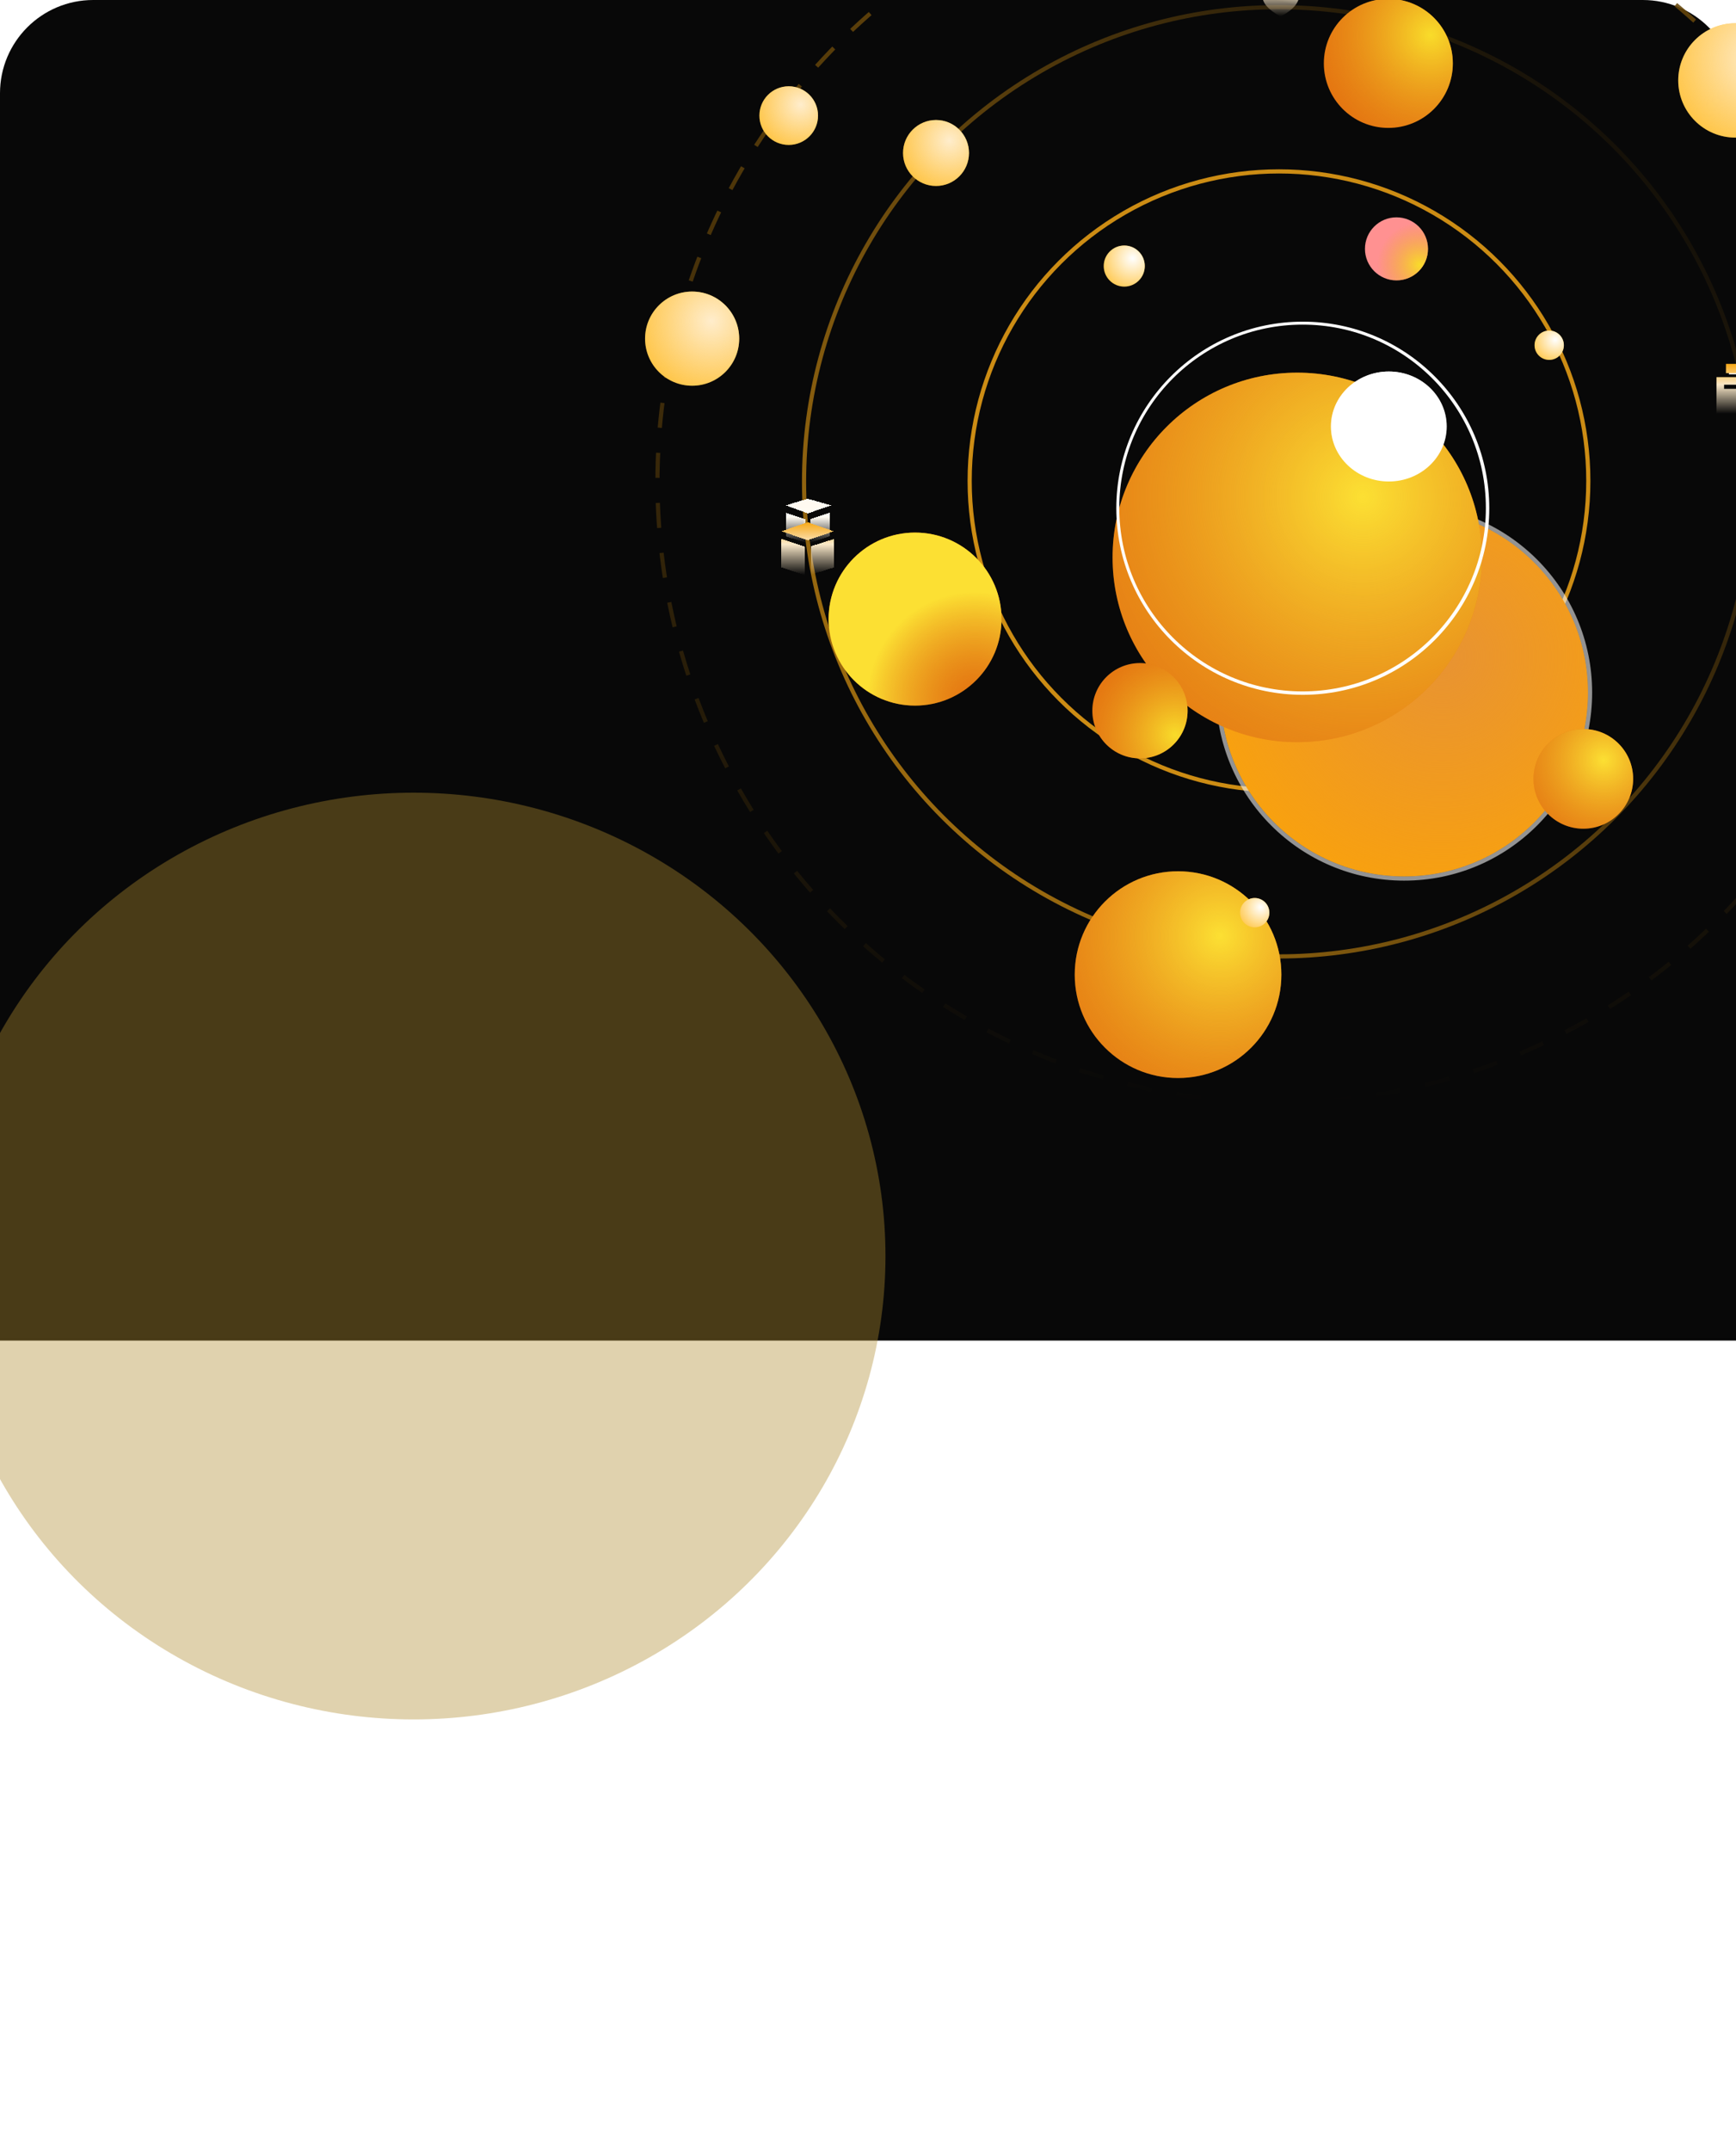 <svg width="298" height="369" viewBox="0 0 298 369" fill="none" xmlns="http://www.w3.org/2000/svg">
<path d="M0 16C0 7.163 7.163 0 16 0H282C290.837 0 298 7.163 298 16V230H0V16Z" fill="#080808"/>
<circle cx="219.453" cy="82.662" r="81.431" stroke="url(#paint0_linear_3188_45795)" stroke-width="0.716"/>
<circle cx="219.55" cy="82.505" r="53.099" stroke="#CC8C14" stroke-width="0.716"/>
<circle cx="219.413" cy="82.63" r="106.555" stroke="url(#paint1_linear_3188_45795)" stroke-width="0.716" stroke-dasharray="4.3 4.3"/>
<g filter="url(#filter0_bdiiif_3188_45795)">
<ellipse cx="220.047" cy="82.237" rx="31.554" ry="31.554" fill="#FFA600"/>
<ellipse cx="220.047" cy="82.237" rx="31.554" ry="31.554" fill="url(#paint2_radial_3188_45795)"/>
<path d="M220.047 114.149C237.671 114.149 251.959 99.861 251.959 82.237C251.959 64.612 237.671 50.324 220.047 50.324C202.422 50.324 188.134 64.612 188.134 82.237C188.134 99.861 202.422 114.149 220.047 114.149Z" stroke="white" stroke-opacity="0.56" stroke-width="0.716"/>
</g>
<g filter="url(#filter1_dddiii_3188_45795)">
<ellipse cx="219.681" cy="82.379" rx="31.697" ry="31.697" fill="#E47310"/>
<ellipse cx="219.681" cy="82.379" rx="31.697" ry="31.697" fill="url(#paint3_radial_3188_45795)"/>
</g>
<g filter="url(#filter2_if_3188_45795)">
<path fill-rule="evenodd" clip-rule="evenodd" d="M219.339 114.913C237.019 114.913 251.351 100.581 251.351 82.902C251.351 65.222 237.019 50.891 219.339 50.891C201.66 50.891 187.328 65.222 187.328 82.902C187.328 100.581 201.66 114.913 219.339 114.913ZM219.304 114.326C236.681 114.326 250.768 100.24 250.768 82.862C250.768 65.485 236.681 51.398 219.304 51.398C201.927 51.398 187.84 65.485 187.84 82.862C187.84 100.24 201.927 114.326 219.304 114.326Z" fill="white"/>
</g>
<g filter="url(#filter3_diif_3188_45795)">
<ellipse cx="235.405" cy="65.146" rx="9.937" ry="9.434" fill="white"/>
<ellipse cx="235.405" cy="65.146" rx="9.937" ry="9.434" fill="url(#paint4_radial_3188_45795)"/>
</g>
<g filter="url(#filter4_dddii_3188_45795)">
<circle cx="183.829" cy="153.696" r="17.735" fill="#E47310"/>
<circle cx="183.829" cy="153.696" r="17.735" fill="url(#paint5_radial_3188_45795)"/>
</g>
<g filter="url(#filter5_dddii_3188_45795)">
<path d="M312.758 65.273C312.758 72.914 306.563 79.108 298.922 79.108C291.28 79.108 285.086 72.914 285.086 65.273C285.086 57.631 291.28 51.437 298.922 51.437C306.563 51.437 312.758 57.631 312.758 65.273Z" fill="#E47310"/>
<path d="M312.758 65.273C312.758 72.914 306.563 79.108 298.922 79.108C291.28 79.108 285.086 72.914 285.086 65.273C285.086 57.631 291.28 51.437 298.922 51.437C306.563 51.437 312.758 57.631 312.758 65.273Z" fill="url(#paint6_radial_3188_45795)"/>
</g>
<g filter="url(#filter6_d_3188_45795)">
<path d="M138.64 84.138L142.697 85.27L138.672 86.654L134.898 85.27L138.64 84.138ZM134.898 86.525L138.295 87.66V91.685L134.898 90.589V86.525ZM142.445 86.525V90.589L139.049 91.685V87.66L142.445 86.525Z" fill="url(#paint7_linear_3188_45795)" shape-rendering="crispEdges"/>
</g>
<g filter="url(#filter7_dddii_3188_45795)">
<circle cx="177.293" cy="108.415" r="8.176" fill="#E47310"/>
<circle cx="177.293" cy="108.415" r="8.176" fill="url(#paint8_radial_3188_45795)"/>
</g>
<g filter="url(#filter8_dddii_3188_45795)">
<circle cx="219.928" cy="-2.649" r="11.069" fill="#E47310"/>
<circle cx="219.928" cy="-2.649" r="11.069" fill="url(#paint9_radial_3188_45795)"/>
</g>
<g filter="url(#filter9_dddii_3188_45795)">
<circle cx="253.397" cy="122.376" r="8.553" fill="#E47310"/>
<circle cx="253.397" cy="122.376" r="8.553" fill="url(#paint10_radial_3188_45795)"/>
</g>
<g filter="url(#filter10_dddii_3188_45795)">
<ellipse cx="221.323" cy="29.173" rx="5.409" ry="5.409" fill="#FF9191"/>
<ellipse cx="221.323" cy="29.173" rx="5.409" ry="5.409" fill="url(#paint11_radial_3188_45795)"/>
</g>
<g filter="url(#filter11_dii_3188_45795)">
<circle cx="189.991" cy="37.851" r="3.522" fill="#FFBA21"/>
<circle cx="189.991" cy="37.851" r="3.522" fill="url(#paint12_radial_3188_45795)"/>
</g>
<g filter="url(#filter12_dii_3188_45795)">
<circle cx="262.937" cy="51.435" r="2.516" fill="#FFBA21"/>
<circle cx="262.937" cy="51.435" r="2.516" fill="url(#paint13_radial_3188_45795)"/>
</g>
<g filter="url(#filter13_dii_3188_45795)">
<circle cx="212.383" cy="148.791" r="2.516" fill="#FFBA21"/>
<circle cx="212.383" cy="148.791" r="2.516" fill="url(#paint14_radial_3188_45795)"/>
</g>
<g filter="url(#filter14_diii_3188_45795)">
<ellipse cx="115.812" cy="57.502" rx="8.078" ry="8.078" fill="#FFBA21"/>
<ellipse cx="115.812" cy="57.502" rx="8.078" ry="8.078" fill="url(#paint15_radial_3188_45795)"/>
</g>
<g filter="url(#filter15_diii_3188_45795)">
<path d="M320.554 142.879C320.554 149.478 315.205 154.828 308.605 154.828C302.006 154.828 296.656 149.478 296.656 142.879C296.656 136.279 302.006 130.93 308.605 130.93C315.205 130.93 320.554 136.279 320.554 142.879Z" fill="#FFBA21"/>
<path d="M320.554 142.879C320.554 149.478 315.205 154.828 308.605 154.828C302.006 154.828 296.656 149.478 296.656 142.879C296.656 136.279 302.006 130.93 308.605 130.93C315.205 130.93 320.554 136.279 320.554 142.879Z" fill="url(#paint16_radial_3188_45795)"/>
</g>
<g filter="url(#filter16_diii_3188_45795)">
<circle cx="294.897" cy="13.2" r="9.811" fill="#FFBA21"/>
<circle cx="294.897" cy="13.2" r="9.811" fill="url(#paint17_radial_3188_45795)"/>
</g>
<g filter="url(#filter17_diii_3188_45795)">
<circle cx="157.676" cy="25.651" r="5.66" fill="#FFBA21"/>
<circle cx="157.676" cy="25.651" r="5.66" fill="url(#paint18_radial_3188_45795)"/>
</g>
<g filter="url(#filter18_diii_3188_45795)">
<circle cx="132.391" cy="19.237" r="5.031" fill="#FFBA21"/>
<circle cx="132.391" cy="19.237" r="5.031" fill="url(#paint19_radial_3188_45795)"/>
</g>
<g filter="url(#filter19_dddii_3188_45795)">
<circle cx="14.842" cy="14.842" r="14.842" transform="matrix(1 0 0 -1 123.844 107.535)" fill="#E47310"/>
<circle cx="14.842" cy="14.842" r="14.842" transform="matrix(1 0 0 -1 123.844 107.535)" fill="url(#paint20_radial_3188_45795)"/>
</g>
<g filter="url(#filter20_d_3188_45795)">
<path d="M138.646 88.165L143.135 89.713L138.646 91.261L134.156 89.713L138.646 88.165ZM134.156 91.029L138.104 92.345V97.222L134.156 95.906V91.029ZM143.212 91.029V95.906L139.265 97.144V92.268L143.212 91.029Z" fill="url(#paint21_linear_3188_45795)" shape-rendering="crispEdges"/>
</g>
<g filter="url(#filter21_d_3188_45795)">
<path d="M302.552 61.475H297.058C296.957 61.475 296.865 61.474 296.781 61.472V62.694C296.781 62.733 296.781 62.767 296.782 62.796H301.18V67.731C301.212 67.733 301.246 67.733 301.282 67.733H302.271C302.371 67.733 302.463 67.734 302.547 67.737V61.75C302.551 61.648 302.552 61.555 302.551 61.475L302.552 61.475Z" fill="url(#paint22_linear_3188_45795)"/>
<path d="M303.201 61.001H296.609C296.488 61.001 296.378 60.999 296.277 60.997V62.463C296.277 62.51 296.277 62.55 296.278 62.585H301.556V68.508C301.594 68.51 301.635 68.51 301.677 68.51H302.865C302.985 68.51 303.096 68.512 303.197 68.514V61.331C303.201 61.207 303.202 61.097 303.201 61L303.201 61.001ZM300.911 63.27H294.648V69.541C294.745 69.547 294.856 69.55 294.98 69.55H300.917C300.912 69.439 300.909 69.329 300.91 69.219V63.392C300.91 63.345 300.91 63.304 300.911 63.27V63.27ZM299.606 64.576V65.278H295.952V64.576H299.606Z" fill="url(#paint23_linear_3188_45795)"/>
</g>
<g filter="url(#filter22_d_3188_45795)">
<path fill-rule="evenodd" clip-rule="evenodd" d="M219.854 1.269C219.854 1.269 222.88 -0.327 223.066 -2.009H223.066C223.252 -3.69 223.157 -5.91 223.157 -5.91C223.157 -5.91 221.985 -5.584 221.452 -5.802C220.64 -6.102 219.854 -6.672 219.854 -6.672C219.854 -6.672 219.236 -6.158 218.362 -5.802C217.83 -5.584 216.657 -5.802 216.657 -5.802C216.657 -5.802 216.578 -3.458 216.764 -1.777C216.95 -0.095 219.854 1.269 219.854 1.269Z" fill="url(#paint24_linear_3188_45795)"/>
<path fill-rule="evenodd" clip-rule="evenodd" d="M222.924 -1.748C222.701 0.032 219.836 1.377 219.836 1.377C219.836 1.377 216.974 0.032 216.751 -1.748C216.527 -3.528 216.713 -5.664 216.713 -5.664C216.713 -5.664 217.742 -5.466 218.349 -5.664C219.324 -5.982 219.837 -6.455 219.837 -6.455C219.837 -6.455 220.349 -5.982 221.324 -5.664C221.931 -5.466 222.961 -5.664 222.961 -5.664C222.961 -5.664 223.147 -3.528 222.924 -1.748H222.924Z" fill="url(#paint25_linear_3188_45795)"/>
</g>
<g filter="url(#filter23_f_3188_45795)">
<ellipse cx="71" cy="215.5" rx="81" ry="79.5" fill="#AE8B2F" fill-opacity="0.39"/>
</g>
<defs>
<filter id="filter0_bdiiif_3188_45795" x="153.045" y="15.238" width="141.253" height="159.237" filterUnits="userSpaceOnUse" color-interpolation-filters="sRGB">
<feFlood flood-opacity="0" result="BackgroundImageFix"/>
<feGaussianBlur in="BackgroundImageFix" stdDeviation="17.364"/>
<feComposite in2="SourceAlpha" operator="in" result="effect1_backgroundBlur_3188_45795"/>
<feColorMatrix in="SourceAlpha" type="matrix" values="0 0 0 0 0 0 0 0 0 0 0 0 0 0 0 0 0 0 127 0" result="hardAlpha"/>
<feOffset dx="17.991" dy="35.981"/>
<feGaussianBlur stdDeviation="11.994"/>
<feColorMatrix type="matrix" values="0 0 0 0 0.954 0 0 0 0 0.295 0 0 0 0 0.087 0 0 0 0.12 0"/>
<feBlend mode="normal" in2="effect1_backgroundBlur_3188_45795" result="effect2_dropShadow_3188_45795"/>
<feBlend mode="normal" in="SourceGraphic" in2="effect2_dropShadow_3188_45795" result="shape"/>
<feColorMatrix in="SourceAlpha" type="matrix" values="0 0 0 0 0 0 0 0 0 0 0 0 0 0 0 0 0 0 127 0" result="hardAlpha"/>
<feOffset dx="2.998" dy="5.997"/>
<feGaussianBlur stdDeviation="14.992"/>
<feComposite in2="hardAlpha" operator="arithmetic" k2="-1" k3="1"/>
<feColorMatrix type="matrix" values="0 0 0 0 1 0 0 0 0 0.861 0 0 0 0 0 0 0 0 1 0"/>
<feBlend mode="normal" in2="shape" result="effect3_innerShadow_3188_45795"/>
<feColorMatrix in="SourceAlpha" type="matrix" values="0 0 0 0 0 0 0 0 0 0 0 0 0 0 0 0 0 0 127 0" result="hardAlpha"/>
<feOffset dy="-5.997"/>
<feGaussianBlur stdDeviation="7.496"/>
<feComposite in2="hardAlpha" operator="arithmetic" k2="-1" k3="1"/>
<feColorMatrix type="matrix" values="0 0 0 0 0.988 0 0 0 0 0.878 0 0 0 0 0.2 0 0 0 1 0"/>
<feBlend mode="normal" in2="effect3_innerShadow_3188_45795" result="effect4_innerShadow_3188_45795"/>
<feColorMatrix in="SourceAlpha" type="matrix" values="0 0 0 0 0 0 0 0 0 0 0 0 0 0 0 0 0 0 127 0" result="hardAlpha"/>
<feOffset dy="0.6"/>
<feGaussianBlur stdDeviation="1.499"/>
<feComposite in2="hardAlpha" operator="arithmetic" k2="-1" k3="1"/>
<feColorMatrix type="matrix" values="0 0 0 0 1 0 0 0 0 1 0 0 0 0 1 0 0 0 0.58 0"/>
<feBlend mode="normal" in2="effect4_innerShadow_3188_45795" result="effect5_innerShadow_3188_45795"/>
<feGaussianBlur stdDeviation="3.58" result="effect6_foregroundBlur_3188_45795"/>
</filter>
<filter id="filter1_dddiii_3188_45795" x="165.071" y="39.225" width="109.217" height="109.22" filterUnits="userSpaceOnUse" color-interpolation-filters="sRGB">
<feFlood flood-opacity="0" result="BackgroundImageFix"/>
<feColorMatrix in="SourceAlpha" type="matrix" values="0 0 0 0 0 0 0 0 0 0 0 0 0 0 0 0 0 0 127 0" result="hardAlpha"/>
<feOffset dy="1.199"/>
<feGaussianBlur stdDeviation="5.728"/>
<feColorMatrix type="matrix" values="0 0 0 0 0.933 0 0 0 0 0.471 0 0 0 0 0.066 0 0 0 0.54 0"/>
<feBlend mode="normal" in2="BackgroundImageFix" result="effect1_dropShadow_3188_45795"/>
<feColorMatrix in="SourceAlpha" type="matrix" values="0 0 0 0 0 0 0 0 0 0 0 0 0 0 0 0 0 0 127 0" result="hardAlpha"/>
<feOffset dy="11.457"/>
<feGaussianBlur stdDeviation="11.457"/>
<feColorMatrix type="matrix" values="0 0 0 0 0.973 0 0 0 0 0.631 0 0 0 0 0 0 0 0 0.2 0"/>
<feBlend mode="normal" in2="effect1_dropShadow_3188_45795" result="effect2_dropShadow_3188_45795"/>
<feColorMatrix in="SourceAlpha" type="matrix" values="0 0 0 0 0 0 0 0 0 0 0 0 0 0 0 0 0 0 127 0" result="hardAlpha"/>
<feOffset/>
<feGaussianBlur stdDeviation="2.998"/>
<feColorMatrix type="matrix" values="0 0 0 0 1 0 0 0 0 0.892 0 0 0 0 0.692 0 0 0 0.21 0"/>
<feBlend mode="normal" in2="effect2_dropShadow_3188_45795" result="effect3_dropShadow_3188_45795"/>
<feBlend mode="normal" in="SourceGraphic" in2="effect3_dropShadow_3188_45795" result="shape"/>
<feColorMatrix in="SourceAlpha" type="matrix" values="0 0 0 0 0 0 0 0 0 0 0 0 0 0 0 0 0 0 127 0" result="hardAlpha"/>
<feOffset dx="2.998" dy="5.997"/>
<feGaussianBlur stdDeviation="14.992"/>
<feComposite in2="hardAlpha" operator="arithmetic" k2="-1" k3="1"/>
<feColorMatrix type="matrix" values="0 0 0 0 0.96 0 0 0 0 0.438 0 0 0 0 0.038 0 0 0 1 0"/>
<feBlend mode="normal" in2="shape" result="effect4_innerShadow_3188_45795"/>
<feColorMatrix in="SourceAlpha" type="matrix" values="0 0 0 0 0 0 0 0 0 0 0 0 0 0 0 0 0 0 127 0" result="hardAlpha"/>
<feOffset dy="-5.997"/>
<feGaussianBlur stdDeviation="7.496"/>
<feComposite in2="hardAlpha" operator="arithmetic" k2="-1" k3="1"/>
<feColorMatrix type="matrix" values="0 0 0 0 0.988 0 0 0 0 0.878 0 0 0 0 0.2 0 0 0 1 0"/>
<feBlend mode="normal" in2="effect4_innerShadow_3188_45795" result="effect5_innerShadow_3188_45795"/>
<feColorMatrix in="SourceAlpha" type="matrix" values="0 0 0 0 0 0 0 0 0 0 0 0 0 0 0 0 0 0 127 0" result="hardAlpha"/>
<feOffset dy="0.6"/>
<feGaussianBlur stdDeviation="1.499"/>
<feComposite in2="hardAlpha" operator="arithmetic" k2="-1" k3="1"/>
<feColorMatrix type="matrix" values="0 0 0 0 1 0 0 0 0 1 0 0 0 0 1 0 0 0 0.58 0"/>
<feBlend mode="normal" in2="effect5_innerShadow_3188_45795" result="effect6_innerShadow_3188_45795"/>
</filter>
<filter id="filter2_if_3188_45795" x="185.538" y="49.1" width="70.11" height="70.109" filterUnits="userSpaceOnUse" color-interpolation-filters="sRGB">
<feFlood flood-opacity="0" result="BackgroundImageFix"/>
<feBlend mode="normal" in="SourceGraphic" in2="BackgroundImageFix" result="shape"/>
<feColorMatrix in="SourceAlpha" type="matrix" values="0 0 0 0 0 0 0 0 0 0 0 0 0 0 0 0 0 0 127 0" result="hardAlpha"/>
<feOffset dx="4.296" dy="4.296"/>
<feGaussianBlur stdDeviation="15.753"/>
<feComposite in2="hardAlpha" operator="arithmetic" k2="-1" k3="1"/>
<feColorMatrix type="matrix" values="0 0 0 0 0.967 0 0 0 0 0.94 0 0 0 0 0.882 0 0 0 0.88 0"/>
<feBlend mode="normal" in2="shape" result="effect1_innerShadow_3188_45795"/>
<feGaussianBlur stdDeviation="0.895" result="effect2_foregroundBlur_3188_45795"/>
</filter>
<filter id="filter3_diif_3188_45795" x="201.481" y="31.726" width="67.85" height="66.842" filterUnits="userSpaceOnUse" color-interpolation-filters="sRGB">
<feFlood flood-opacity="0" result="BackgroundImageFix"/>
<feColorMatrix in="SourceAlpha" type="matrix" values="0 0 0 0 0 0 0 0 0 0 0 0 0 0 0 0 0 0 127 0" result="hardAlpha"/>
<feOffset dy="1.432"/>
<feGaussianBlur stdDeviation="0.716"/>
<feComposite in2="hardAlpha" operator="out"/>
<feColorMatrix type="matrix" values="0 0 0 0 1 0 0 0 0 1 0 0 0 0 1 0 0 0 0.25 0"/>
<feBlend mode="normal" in2="BackgroundImageFix" result="effect1_dropShadow_3188_45795"/>
<feBlend mode="normal" in="SourceGraphic" in2="effect1_dropShadow_3188_45795" result="shape"/>
<feColorMatrix in="SourceAlpha" type="matrix" values="0 0 0 0 0 0 0 0 0 0 0 0 0 0 0 0 0 0 127 0" result="hardAlpha"/>
<feOffset dx="2.998" dy="5.997"/>
<feGaussianBlur stdDeviation="14.992"/>
<feComposite in2="hardAlpha" operator="arithmetic" k2="-1" k3="1"/>
<feColorMatrix type="matrix" values="0 0 0 0 1 0 0 0 0 1 0 0 0 0 1 0 0 0 1 0"/>
<feBlend mode="normal" in2="shape" result="effect2_innerShadow_3188_45795"/>
<feColorMatrix in="SourceAlpha" type="matrix" values="0 0 0 0 0 0 0 0 0 0 0 0 0 0 0 0 0 0 127 0" result="hardAlpha"/>
<feOffset dy="0.6"/>
<feGaussianBlur stdDeviation="1.499"/>
<feComposite in2="hardAlpha" operator="arithmetic" k2="-1" k3="1"/>
<feColorMatrix type="matrix" values="0 0 0 0 1 0 0 0 0 1 0 0 0 0 1 0 0 0 0.58 0"/>
<feBlend mode="normal" in2="effect2_innerShadow_3188_45795" result="effect3_innerShadow_3188_45795"/>
<feGaussianBlur stdDeviation="11.994" result="effect4_foregroundBlur_3188_45795"/>
</filter>
<filter id="filter4_dddii_3188_45795" x="142.106" y="113.173" width="98.838" height="87.974" filterUnits="userSpaceOnUse" color-interpolation-filters="sRGB">
<feFlood flood-opacity="0" result="BackgroundImageFix"/>
<feColorMatrix in="SourceAlpha" type="matrix" values="0 0 0 0 0 0 0 0 0 0 0 0 0 0 0 0 0 0 127 0" result="hardAlpha"/>
<feOffset dy="1.199"/>
<feGaussianBlur stdDeviation="11.994"/>
<feColorMatrix type="matrix" values="0 0 0 0 0.933 0 0 0 0 0.471 0 0 0 0 0.066 0 0 0 0.72 0"/>
<feBlend mode="normal" in2="BackgroundImageFix" result="effect1_dropShadow_3188_45795"/>
<feColorMatrix in="SourceAlpha" type="matrix" values="0 0 0 0 0 0 0 0 0 0 0 0 0 0 0 0 0 0 127 0" result="hardAlpha"/>
<feOffset dx="15.395" dy="5.728"/>
<feGaussianBlur stdDeviation="11.994"/>
<feColorMatrix type="matrix" values="0 0 0 0 0.973 0 0 0 0 0.631 0 0 0 0 0 0 0 0 0.2 0"/>
<feBlend mode="normal" in2="effect1_dropShadow_3188_45795" result="effect2_dropShadow_3188_45795"/>
<feColorMatrix in="SourceAlpha" type="matrix" values="0 0 0 0 0 0 0 0 0 0 0 0 0 0 0 0 0 0 127 0" result="hardAlpha"/>
<feOffset/>
<feGaussianBlur stdDeviation="2.998"/>
<feColorMatrix type="matrix" values="0 0 0 0 1 0 0 0 0 0.892 0 0 0 0 0.692 0 0 0 0.21 0"/>
<feBlend mode="normal" in2="effect2_dropShadow_3188_45795" result="effect3_dropShadow_3188_45795"/>
<feBlend mode="normal" in="SourceGraphic" in2="effect3_dropShadow_3188_45795" result="shape"/>
<feColorMatrix in="SourceAlpha" type="matrix" values="0 0 0 0 0 0 0 0 0 0 0 0 0 0 0 0 0 0 127 0" result="hardAlpha"/>
<feOffset dx="2.998" dy="5.997"/>
<feGaussianBlur stdDeviation="14.992"/>
<feComposite in2="hardAlpha" operator="arithmetic" k2="-1" k3="1"/>
<feColorMatrix type="matrix" values="0 0 0 0 0.96 0 0 0 0 0.438 0 0 0 0 0.038 0 0 0 1 0"/>
<feBlend mode="normal" in2="shape" result="effect4_innerShadow_3188_45795"/>
<feColorMatrix in="SourceAlpha" type="matrix" values="0 0 0 0 0 0 0 0 0 0 0 0 0 0 0 0 0 0 127 0" result="hardAlpha"/>
<feOffset dy="0.6"/>
<feGaussianBlur stdDeviation="1.499"/>
<feComposite in2="hardAlpha" operator="arithmetic" k2="-1" k3="1"/>
<feColorMatrix type="matrix" values="0 0 0 0 1 0 0 0 0 1 0 0 0 0 1 0 0 0 0.58 0"/>
<feBlend mode="normal" in2="effect4_innerShadow_3188_45795" result="effect5_innerShadow_3188_45795"/>
</filter>
<filter id="filter5_dddii_3188_45795" x="261.099" y="28.649" width="91.041" height="80.175" filterUnits="userSpaceOnUse" color-interpolation-filters="sRGB">
<feFlood flood-opacity="0" result="BackgroundImageFix"/>
<feColorMatrix in="SourceAlpha" type="matrix" values="0 0 0 0 0 0 0 0 0 0 0 0 0 0 0 0 0 0 127 0" result="hardAlpha"/>
<feOffset dy="1.199"/>
<feGaussianBlur stdDeviation="11.994"/>
<feColorMatrix type="matrix" values="0 0 0 0 0.933 0 0 0 0 0.471 0 0 0 0 0.066 0 0 0 0.72 0"/>
<feBlend mode="normal" in2="BackgroundImageFix" result="effect1_dropShadow_3188_45795"/>
<feColorMatrix in="SourceAlpha" type="matrix" values="0 0 0 0 0 0 0 0 0 0 0 0 0 0 0 0 0 0 127 0" result="hardAlpha"/>
<feOffset dx="15.395" dy="5.728"/>
<feGaussianBlur stdDeviation="11.994"/>
<feColorMatrix type="matrix" values="0 0 0 0 0.973 0 0 0 0 0.631 0 0 0 0 0 0 0 0 0.2 0"/>
<feBlend mode="normal" in2="effect1_dropShadow_3188_45795" result="effect2_dropShadow_3188_45795"/>
<feColorMatrix in="SourceAlpha" type="matrix" values="0 0 0 0 0 0 0 0 0 0 0 0 0 0 0 0 0 0 127 0" result="hardAlpha"/>
<feOffset/>
<feGaussianBlur stdDeviation="2.998"/>
<feColorMatrix type="matrix" values="0 0 0 0 1 0 0 0 0 0.892 0 0 0 0 0.692 0 0 0 0.21 0"/>
<feBlend mode="normal" in2="effect2_dropShadow_3188_45795" result="effect3_dropShadow_3188_45795"/>
<feBlend mode="normal" in="SourceGraphic" in2="effect3_dropShadow_3188_45795" result="shape"/>
<feColorMatrix in="SourceAlpha" type="matrix" values="0 0 0 0 0 0 0 0 0 0 0 0 0 0 0 0 0 0 127 0" result="hardAlpha"/>
<feOffset dx="2.998" dy="5.997"/>
<feGaussianBlur stdDeviation="14.992"/>
<feComposite in2="hardAlpha" operator="arithmetic" k2="-1" k3="1"/>
<feColorMatrix type="matrix" values="0 0 0 0 0.96 0 0 0 0 0.438 0 0 0 0 0.038 0 0 0 1 0"/>
<feBlend mode="normal" in2="shape" result="effect4_innerShadow_3188_45795"/>
<feColorMatrix in="SourceAlpha" type="matrix" values="0 0 0 0 0 0 0 0 0 0 0 0 0 0 0 0 0 0 127 0" result="hardAlpha"/>
<feOffset dy="0.6"/>
<feGaussianBlur stdDeviation="1.499"/>
<feComposite in2="hardAlpha" operator="arithmetic" k2="-1" k3="1"/>
<feColorMatrix type="matrix" values="0 0 0 0 1 0 0 0 0 1 0 0 0 0 1 0 0 0 0.58 0"/>
<feBlend mode="normal" in2="effect4_innerShadow_3188_45795" result="effect5_innerShadow_3188_45795"/>
</filter>
<filter id="filter6_d_3188_45795" x="130.602" y="81.274" width="16.389" height="16.139" filterUnits="userSpaceOnUse" color-interpolation-filters="sRGB">
<feFlood flood-opacity="0" result="BackgroundImageFix"/>
<feColorMatrix in="SourceAlpha" type="matrix" values="0 0 0 0 0 0 0 0 0 0 0 0 0 0 0 0 0 0 127 0" result="hardAlpha"/>
<feOffset dy="1.432"/>
<feGaussianBlur stdDeviation="2.148"/>
<feComposite in2="hardAlpha" operator="out"/>
<feColorMatrix type="matrix" values="0 0 0 0 0.879 0 0 0 0 0.594 0 0 0 0 0.062 0 0 0 0.4 0"/>
<feBlend mode="normal" in2="BackgroundImageFix" result="effect1_dropShadow_3188_45795"/>
<feBlend mode="normal" in="SourceGraphic" in2="effect1_dropShadow_3188_45795" result="shape"/>
</filter>
<filter id="filter7_dddii_3188_45795" x="145.13" y="77.451" width="79.721" height="68.855" filterUnits="userSpaceOnUse" color-interpolation-filters="sRGB">
<feFlood flood-opacity="0" result="BackgroundImageFix"/>
<feColorMatrix in="SourceAlpha" type="matrix" values="0 0 0 0 0 0 0 0 0 0 0 0 0 0 0 0 0 0 127 0" result="hardAlpha"/>
<feOffset dy="1.199"/>
<feGaussianBlur stdDeviation="11.994"/>
<feColorMatrix type="matrix" values="0 0 0 0 0.933 0 0 0 0 0.471 0 0 0 0 0.066 0 0 0 0.72 0"/>
<feBlend mode="normal" in2="BackgroundImageFix" result="effect1_dropShadow_3188_45795"/>
<feColorMatrix in="SourceAlpha" type="matrix" values="0 0 0 0 0 0 0 0 0 0 0 0 0 0 0 0 0 0 127 0" result="hardAlpha"/>
<feOffset dx="15.395" dy="5.728"/>
<feGaussianBlur stdDeviation="11.994"/>
<feColorMatrix type="matrix" values="0 0 0 0 0.973 0 0 0 0 0.631 0 0 0 0 0 0 0 0 0.2 0"/>
<feBlend mode="normal" in2="effect1_dropShadow_3188_45795" result="effect2_dropShadow_3188_45795"/>
<feColorMatrix in="SourceAlpha" type="matrix" values="0 0 0 0 0 0 0 0 0 0 0 0 0 0 0 0 0 0 127 0" result="hardAlpha"/>
<feOffset/>
<feGaussianBlur stdDeviation="2.998"/>
<feColorMatrix type="matrix" values="0 0 0 0 1 0 0 0 0 0.892 0 0 0 0 0.692 0 0 0 0.21 0"/>
<feBlend mode="normal" in2="effect2_dropShadow_3188_45795" result="effect3_dropShadow_3188_45795"/>
<feBlend mode="normal" in="SourceGraphic" in2="effect3_dropShadow_3188_45795" result="shape"/>
<feColorMatrix in="SourceAlpha" type="matrix" values="0 0 0 0 0 0 0 0 0 0 0 0 0 0 0 0 0 0 127 0" result="hardAlpha"/>
<feOffset dx="2.998" dy="5.997"/>
<feGaussianBlur stdDeviation="14.992"/>
<feComposite in2="hardAlpha" operator="arithmetic" k2="-1" k3="1"/>
<feColorMatrix type="matrix" values="0 0 0 0 0.96 0 0 0 0 0.438 0 0 0 0 0.038 0 0 0 1 0"/>
<feBlend mode="normal" in2="shape" result="effect4_innerShadow_3188_45795"/>
<feColorMatrix in="SourceAlpha" type="matrix" values="0 0 0 0 0 0 0 0 0 0 0 0 0 0 0 0 0 0 127 0" result="hardAlpha"/>
<feOffset dy="0.6"/>
<feGaussianBlur stdDeviation="1.499"/>
<feComposite in2="hardAlpha" operator="arithmetic" k2="-1" k3="1"/>
<feColorMatrix type="matrix" values="0 0 0 0 1 0 0 0 0 1 0 0 0 0 1 0 0 0 0.58 0"/>
<feBlend mode="normal" in2="effect4_innerShadow_3188_45795" result="effect5_innerShadow_3188_45795"/>
</filter>
<filter id="filter8_dddii_3188_45795" x="184.872" y="-36.506" width="85.51" height="74.641" filterUnits="userSpaceOnUse" color-interpolation-filters="sRGB">
<feFlood flood-opacity="0" result="BackgroundImageFix"/>
<feColorMatrix in="SourceAlpha" type="matrix" values="0 0 0 0 0 0 0 0 0 0 0 0 0 0 0 0 0 0 127 0" result="hardAlpha"/>
<feOffset dy="1.199"/>
<feGaussianBlur stdDeviation="11.994"/>
<feColorMatrix type="matrix" values="0 0 0 0 0.933 0 0 0 0 0.471 0 0 0 0 0.066 0 0 0 0.72 0"/>
<feBlend mode="normal" in2="BackgroundImageFix" result="effect1_dropShadow_3188_45795"/>
<feColorMatrix in="SourceAlpha" type="matrix" values="0 0 0 0 0 0 0 0 0 0 0 0 0 0 0 0 0 0 127 0" result="hardAlpha"/>
<feOffset dx="15.395" dy="5.728"/>
<feGaussianBlur stdDeviation="11.994"/>
<feColorMatrix type="matrix" values="0 0 0 0 0.973 0 0 0 0 0.631 0 0 0 0 0 0 0 0 0.2 0"/>
<feBlend mode="normal" in2="effect1_dropShadow_3188_45795" result="effect2_dropShadow_3188_45795"/>
<feColorMatrix in="SourceAlpha" type="matrix" values="0 0 0 0 0 0 0 0 0 0 0 0 0 0 0 0 0 0 127 0" result="hardAlpha"/>
<feOffset/>
<feGaussianBlur stdDeviation="2.998"/>
<feColorMatrix type="matrix" values="0 0 0 0 1 0 0 0 0 0.892 0 0 0 0 0.692 0 0 0 0.21 0"/>
<feBlend mode="normal" in2="effect2_dropShadow_3188_45795" result="effect3_dropShadow_3188_45795"/>
<feBlend mode="normal" in="SourceGraphic" in2="effect3_dropShadow_3188_45795" result="shape"/>
<feColorMatrix in="SourceAlpha" type="matrix" values="0 0 0 0 0 0 0 0 0 0 0 0 0 0 0 0 0 0 127 0" result="hardAlpha"/>
<feOffset dx="2.998" dy="5.997"/>
<feGaussianBlur stdDeviation="14.992"/>
<feComposite in2="hardAlpha" operator="arithmetic" k2="-1" k3="1"/>
<feColorMatrix type="matrix" values="0 0 0 0 0.96 0 0 0 0 0.438 0 0 0 0 0.038 0 0 0 1 0"/>
<feBlend mode="normal" in2="shape" result="effect4_innerShadow_3188_45795"/>
<feColorMatrix in="SourceAlpha" type="matrix" values="0 0 0 0 0 0 0 0 0 0 0 0 0 0 0 0 0 0 127 0" result="hardAlpha"/>
<feOffset dy="0.6"/>
<feGaussianBlur stdDeviation="1.499"/>
<feComposite in2="hardAlpha" operator="arithmetic" k2="-1" k3="1"/>
<feColorMatrix type="matrix" values="0 0 0 0 1 0 0 0 0 1 0 0 0 0 1 0 0 0 0.58 0"/>
<feBlend mode="normal" in2="effect4_innerShadow_3188_45795" result="effect5_innerShadow_3188_45795"/>
</filter>
<filter id="filter9_dddii_3188_45795" x="220.856" y="88.761" width="80.479" height="71.883" filterUnits="userSpaceOnUse" color-interpolation-filters="sRGB">
<feFlood flood-opacity="0" result="BackgroundImageFix"/>
<feColorMatrix in="SourceAlpha" type="matrix" values="0 0 0 0 0 0 0 0 0 0 0 0 0 0 0 0 0 0 127 0" result="hardAlpha"/>
<feOffset dy="-1.074"/>
<feGaussianBlur stdDeviation="11.994"/>
<feColorMatrix type="matrix" values="0 0 0 0 0.933 0 0 0 0 0.471 0 0 0 0 0.066 0 0 0 0.64 0"/>
<feBlend mode="normal" in2="BackgroundImageFix" result="effect1_dropShadow_3188_45795"/>
<feColorMatrix in="SourceAlpha" type="matrix" values="0 0 0 0 0 0 0 0 0 0 0 0 0 0 0 0 0 0 127 0" result="hardAlpha"/>
<feOffset dx="15.395" dy="5.728"/>
<feGaussianBlur stdDeviation="11.994"/>
<feColorMatrix type="matrix" values="0 0 0 0 0.973 0 0 0 0 0.631 0 0 0 0 0 0 0 0 0.2 0"/>
<feBlend mode="normal" in2="effect1_dropShadow_3188_45795" result="effect2_dropShadow_3188_45795"/>
<feColorMatrix in="SourceAlpha" type="matrix" values="0 0 0 0 0 0 0 0 0 0 0 0 0 0 0 0 0 0 127 0" result="hardAlpha"/>
<feOffset/>
<feGaussianBlur stdDeviation="2.998"/>
<feColorMatrix type="matrix" values="0 0 0 0 1 0 0 0 0 0.892 0 0 0 0 0.692 0 0 0 0.21 0"/>
<feBlend mode="normal" in2="effect2_dropShadow_3188_45795" result="effect3_dropShadow_3188_45795"/>
<feBlend mode="normal" in="SourceGraphic" in2="effect3_dropShadow_3188_45795" result="shape"/>
<feColorMatrix in="SourceAlpha" type="matrix" values="0 0 0 0 0 0 0 0 0 0 0 0 0 0 0 0 0 0 127 0" result="hardAlpha"/>
<feOffset dx="2.998" dy="5.997"/>
<feGaussianBlur stdDeviation="14.992"/>
<feComposite in2="hardAlpha" operator="arithmetic" k2="-1" k3="1"/>
<feColorMatrix type="matrix" values="0 0 0 0 0.96 0 0 0 0 0.438 0 0 0 0 0.038 0 0 0 1 0"/>
<feBlend mode="normal" in2="shape" result="effect4_innerShadow_3188_45795"/>
<feColorMatrix in="SourceAlpha" type="matrix" values="0 0 0 0 0 0 0 0 0 0 0 0 0 0 0 0 0 0 127 0" result="hardAlpha"/>
<feOffset dy="0.6"/>
<feGaussianBlur stdDeviation="1.499"/>
<feComposite in2="hardAlpha" operator="arithmetic" k2="-1" k3="1"/>
<feColorMatrix type="matrix" values="0 0 0 0 1 0 0 0 0 1 0 0 0 0 1 0 0 0 0.58 0"/>
<feBlend mode="normal" in2="effect4_innerShadow_3188_45795" result="effect5_innerShadow_3188_45795"/>
</filter>
<filter id="filter10_dddii_3188_45795" x="191.927" y="0.977" width="74.19" height="63.321" filterUnits="userSpaceOnUse" color-interpolation-filters="sRGB">
<feFlood flood-opacity="0" result="BackgroundImageFix"/>
<feColorMatrix in="SourceAlpha" type="matrix" values="0 0 0 0 0 0 0 0 0 0 0 0 0 0 0 0 0 0 127 0" result="hardAlpha"/>
<feOffset dy="1.199"/>
<feGaussianBlur stdDeviation="11.994"/>
<feColorMatrix type="matrix" values="0 0 0 0 0.933 0 0 0 0 0.471 0 0 0 0 0.066 0 0 0 0.72 0"/>
<feBlend mode="normal" in2="BackgroundImageFix" result="effect1_dropShadow_3188_45795"/>
<feColorMatrix in="SourceAlpha" type="matrix" values="0 0 0 0 0 0 0 0 0 0 0 0 0 0 0 0 0 0 127 0" result="hardAlpha"/>
<feOffset dx="15.395" dy="5.728"/>
<feGaussianBlur stdDeviation="11.994"/>
<feColorMatrix type="matrix" values="0 0 0 0 0.973 0 0 0 0 0.631 0 0 0 0 0 0 0 0 0.2 0"/>
<feBlend mode="normal" in2="effect1_dropShadow_3188_45795" result="effect2_dropShadow_3188_45795"/>
<feColorMatrix in="SourceAlpha" type="matrix" values="0 0 0 0 0 0 0 0 0 0 0 0 0 0 0 0 0 0 127 0" result="hardAlpha"/>
<feOffset/>
<feGaussianBlur stdDeviation="2.998"/>
<feColorMatrix type="matrix" values="0 0 0 0 1 0 0 0 0 0.892 0 0 0 0 0.692 0 0 0 0.21 0"/>
<feBlend mode="normal" in2="effect2_dropShadow_3188_45795" result="effect3_dropShadow_3188_45795"/>
<feBlend mode="normal" in="SourceGraphic" in2="effect3_dropShadow_3188_45795" result="shape"/>
<feColorMatrix in="SourceAlpha" type="matrix" values="0 0 0 0 0 0 0 0 0 0 0 0 0 0 0 0 0 0 127 0" result="hardAlpha"/>
<feOffset dx="2.998" dy="5.997"/>
<feGaussianBlur stdDeviation="14.992"/>
<feComposite in2="hardAlpha" operator="arithmetic" k2="-1" k3="1"/>
<feColorMatrix type="matrix" values="0 0 0 0 0.96 0 0 0 0 0.438 0 0 0 0 0.038 0 0 0 1 0"/>
<feBlend mode="normal" in2="shape" result="effect4_innerShadow_3188_45795"/>
<feColorMatrix in="SourceAlpha" type="matrix" values="0 0 0 0 0 0 0 0 0 0 0 0 0 0 0 0 0 0 127 0" result="hardAlpha"/>
<feOffset dy="0.6"/>
<feGaussianBlur stdDeviation="1.499"/>
<feComposite in2="hardAlpha" operator="arithmetic" k2="-1" k3="1"/>
<feColorMatrix type="matrix" values="0 0 0 0 1 0 0 0 0 1 0 0 0 0 1 0 0 0 0.58 0"/>
<feBlend mode="normal" in2="effect4_innerShadow_3188_45795" result="effect5_innerShadow_3188_45795"/>
</filter>
<filter id="filter11_dii_3188_45795" x="162.481" y="11.542" width="55.022" height="55.018" filterUnits="userSpaceOnUse" color-interpolation-filters="sRGB">
<feFlood flood-opacity="0" result="BackgroundImageFix"/>
<feColorMatrix in="SourceAlpha" type="matrix" values="0 0 0 0 0 0 0 0 0 0 0 0 0 0 0 0 0 0 127 0" result="hardAlpha"/>
<feOffset dy="1.199"/>
<feGaussianBlur stdDeviation="11.994"/>
<feColorMatrix type="matrix" values="0 0 0 0 1 0 0 0 0 1 0 0 0 0 1 0 0 0 0.48 0"/>
<feBlend mode="normal" in2="BackgroundImageFix" result="effect1_dropShadow_3188_45795"/>
<feBlend mode="normal" in="SourceGraphic" in2="effect1_dropShadow_3188_45795" result="shape"/>
<feColorMatrix in="SourceAlpha" type="matrix" values="0 0 0 0 0 0 0 0 0 0 0 0 0 0 0 0 0 0 127 0" result="hardAlpha"/>
<feOffset dx="2.998" dy="5.997"/>
<feGaussianBlur stdDeviation="14.992"/>
<feComposite in2="hardAlpha" operator="arithmetic" k2="-1" k3="1"/>
<feColorMatrix type="matrix" values="0 0 0 0 0.996 0 0 0 0 0.753 0 0 0 0 0.278 0 0 0 1 0"/>
<feBlend mode="normal" in2="shape" result="effect2_innerShadow_3188_45795"/>
<feColorMatrix in="SourceAlpha" type="matrix" values="0 0 0 0 0 0 0 0 0 0 0 0 0 0 0 0 0 0 127 0" result="hardAlpha"/>
<feOffset dy="0.6"/>
<feGaussianBlur stdDeviation="1.499"/>
<feComposite in2="hardAlpha" operator="arithmetic" k2="-1" k3="1"/>
<feColorMatrix type="matrix" values="0 0 0 0 1 0 0 0 0 1 0 0 0 0 1 0 0 0 0.58 0"/>
<feBlend mode="normal" in2="effect2_innerShadow_3188_45795" result="effect3_innerShadow_3188_45795"/>
</filter>
<filter id="filter12_dii_3188_45795" x="236.435" y="26.132" width="53.006" height="53.006" filterUnits="userSpaceOnUse" color-interpolation-filters="sRGB">
<feFlood flood-opacity="0" result="BackgroundImageFix"/>
<feColorMatrix in="SourceAlpha" type="matrix" values="0 0 0 0 0 0 0 0 0 0 0 0 0 0 0 0 0 0 127 0" result="hardAlpha"/>
<feOffset dy="1.199"/>
<feGaussianBlur stdDeviation="11.994"/>
<feColorMatrix type="matrix" values="0 0 0 0 1 0 0 0 0 1 0 0 0 0 1 0 0 0 0.48 0"/>
<feBlend mode="normal" in2="BackgroundImageFix" result="effect1_dropShadow_3188_45795"/>
<feBlend mode="normal" in="SourceGraphic" in2="effect1_dropShadow_3188_45795" result="shape"/>
<feColorMatrix in="SourceAlpha" type="matrix" values="0 0 0 0 0 0 0 0 0 0 0 0 0 0 0 0 0 0 127 0" result="hardAlpha"/>
<feOffset dx="2.998" dy="5.997"/>
<feGaussianBlur stdDeviation="14.992"/>
<feComposite in2="hardAlpha" operator="arithmetic" k2="-1" k3="1"/>
<feColorMatrix type="matrix" values="0 0 0 0 0.996 0 0 0 0 0.753 0 0 0 0 0.278 0 0 0 1 0"/>
<feBlend mode="normal" in2="shape" result="effect2_innerShadow_3188_45795"/>
<feColorMatrix in="SourceAlpha" type="matrix" values="0 0 0 0 0 0 0 0 0 0 0 0 0 0 0 0 0 0 127 0" result="hardAlpha"/>
<feOffset dy="0.6"/>
<feGaussianBlur stdDeviation="1.499"/>
<feComposite in2="hardAlpha" operator="arithmetic" k2="-1" k3="1"/>
<feColorMatrix type="matrix" values="0 0 0 0 1 0 0 0 0 1 0 0 0 0 1 0 0 0 0.58 0"/>
<feBlend mode="normal" in2="effect2_innerShadow_3188_45795" result="effect3_innerShadow_3188_45795"/>
</filter>
<filter id="filter13_dii_3188_45795" x="185.88" y="123.487" width="53.006" height="53.006" filterUnits="userSpaceOnUse" color-interpolation-filters="sRGB">
<feFlood flood-opacity="0" result="BackgroundImageFix"/>
<feColorMatrix in="SourceAlpha" type="matrix" values="0 0 0 0 0 0 0 0 0 0 0 0 0 0 0 0 0 0 127 0" result="hardAlpha"/>
<feOffset dy="1.199"/>
<feGaussianBlur stdDeviation="11.994"/>
<feColorMatrix type="matrix" values="0 0 0 0 1 0 0 0 0 1 0 0 0 0 1 0 0 0 0.48 0"/>
<feBlend mode="normal" in2="BackgroundImageFix" result="effect1_dropShadow_3188_45795"/>
<feBlend mode="normal" in="SourceGraphic" in2="effect1_dropShadow_3188_45795" result="shape"/>
<feColorMatrix in="SourceAlpha" type="matrix" values="0 0 0 0 0 0 0 0 0 0 0 0 0 0 0 0 0 0 127 0" result="hardAlpha"/>
<feOffset dx="2.998" dy="5.997"/>
<feGaussianBlur stdDeviation="14.992"/>
<feComposite in2="hardAlpha" operator="arithmetic" k2="-1" k3="1"/>
<feColorMatrix type="matrix" values="0 0 0 0 0.996 0 0 0 0 0.753 0 0 0 0 0.278 0 0 0 1 0"/>
<feBlend mode="normal" in2="shape" result="effect2_innerShadow_3188_45795"/>
<feColorMatrix in="SourceAlpha" type="matrix" values="0 0 0 0 0 0 0 0 0 0 0 0 0 0 0 0 0 0 127 0" result="hardAlpha"/>
<feOffset dy="0.6"/>
<feGaussianBlur stdDeviation="1.499"/>
<feComposite in2="hardAlpha" operator="arithmetic" k2="-1" k3="1"/>
<feColorMatrix type="matrix" values="0 0 0 0 1 0 0 0 0 1 0 0 0 0 1 0 0 0 0.58 0"/>
<feBlend mode="normal" in2="effect2_innerShadow_3188_45795" result="effect3_innerShadow_3188_45795"/>
</filter>
<filter id="filter14_diii_3188_45795" x="84.821" y="27.71" width="61.983" height="61.983" filterUnits="userSpaceOnUse" color-interpolation-filters="sRGB">
<feFlood flood-opacity="0" result="BackgroundImageFix"/>
<feColorMatrix in="SourceAlpha" type="matrix" values="0 0 0 0 0 0 0 0 0 0 0 0 0 0 0 0 0 0 127 0" result="hardAlpha"/>
<feOffset dy="1.199"/>
<feGaussianBlur stdDeviation="11.457"/>
<feColorMatrix type="matrix" values="0 0 0 0 0.971 0 0 0 0 0.631 0 0 0 0 0 0 0 0 0.5 0"/>
<feBlend mode="normal" in2="BackgroundImageFix" result="effect1_dropShadow_3188_45795"/>
<feBlend mode="normal" in="SourceGraphic" in2="effect1_dropShadow_3188_45795" result="shape"/>
<feColorMatrix in="SourceAlpha" type="matrix" values="0 0 0 0 0 0 0 0 0 0 0 0 0 0 0 0 0 0 127 0" result="hardAlpha"/>
<feOffset dx="2.998" dy="4.797"/>
<feGaussianBlur stdDeviation="2.998"/>
<feComposite in2="hardAlpha" operator="arithmetic" k2="-1" k3="1"/>
<feColorMatrix type="matrix" values="0 0 0 0 0.933 0 0 0 0 0.814 0 0 0 0 0.074 0 0 0 1 0"/>
<feBlend mode="normal" in2="shape" result="effect2_innerShadow_3188_45795"/>
<feColorMatrix in="SourceAlpha" type="matrix" values="0 0 0 0 0 0 0 0 0 0 0 0 0 0 0 0 0 0 127 0" result="hardAlpha"/>
<feOffset dy="-5.997"/>
<feGaussianBlur stdDeviation="7.496"/>
<feComposite in2="hardAlpha" operator="arithmetic" k2="-1" k3="1"/>
<feColorMatrix type="matrix" values="0 0 0 0 0.875 0 0 0 0 0.436 0 0 0 0 0.051 0 0 0 1 0"/>
<feBlend mode="normal" in2="effect2_innerShadow_3188_45795" result="effect3_innerShadow_3188_45795"/>
<feColorMatrix in="SourceAlpha" type="matrix" values="0 0 0 0 0 0 0 0 0 0 0 0 0 0 0 0 0 0 127 0" result="hardAlpha"/>
<feOffset dy="0.6"/>
<feGaussianBlur stdDeviation="1.499"/>
<feComposite in2="hardAlpha" operator="arithmetic" k2="-1" k3="1"/>
<feColorMatrix type="matrix" values="0 0 0 0 1 0 0 0 0 1 0 0 0 0 1 0 0 0 0.58 0"/>
<feBlend mode="normal" in2="effect3_innerShadow_3188_45795" result="effect4_innerShadow_3188_45795"/>
</filter>
<filter id="filter15_diii_3188_45795" x="273.743" y="108.016" width="69.725" height="69.725" filterUnits="userSpaceOnUse" color-interpolation-filters="sRGB">
<feFlood flood-opacity="0" result="BackgroundImageFix"/>
<feColorMatrix in="SourceAlpha" type="matrix" values="0 0 0 0 0 0 0 0 0 0 0 0 0 0 0 0 0 0 127 0" result="hardAlpha"/>
<feOffset/>
<feGaussianBlur stdDeviation="11.457"/>
<feColorMatrix type="matrix" values="0 0 0 0 0.971 0 0 0 0 0.631 0 0 0 0 0 0 0 0 0.4 0"/>
<feBlend mode="normal" in2="BackgroundImageFix" result="effect1_dropShadow_3188_45795"/>
<feBlend mode="normal" in="SourceGraphic" in2="effect1_dropShadow_3188_45795" result="shape"/>
<feColorMatrix in="SourceAlpha" type="matrix" values="0 0 0 0 0 0 0 0 0 0 0 0 0 0 0 0 0 0 127 0" result="hardAlpha"/>
<feOffset dx="2.998" dy="4.797"/>
<feGaussianBlur stdDeviation="2.998"/>
<feComposite in2="hardAlpha" operator="arithmetic" k2="-1" k3="1"/>
<feColorMatrix type="matrix" values="0 0 0 0 0.933 0 0 0 0 0.814 0 0 0 0 0.074 0 0 0 1 0"/>
<feBlend mode="normal" in2="shape" result="effect2_innerShadow_3188_45795"/>
<feColorMatrix in="SourceAlpha" type="matrix" values="0 0 0 0 0 0 0 0 0 0 0 0 0 0 0 0 0 0 127 0" result="hardAlpha"/>
<feOffset dy="-5.997"/>
<feGaussianBlur stdDeviation="7.496"/>
<feComposite in2="hardAlpha" operator="arithmetic" k2="-1" k3="1"/>
<feColorMatrix type="matrix" values="0 0 0 0 0.875 0 0 0 0 0.436 0 0 0 0 0.051 0 0 0 1 0"/>
<feBlend mode="normal" in2="effect2_innerShadow_3188_45795" result="effect3_innerShadow_3188_45795"/>
<feColorMatrix in="SourceAlpha" type="matrix" values="0 0 0 0 0 0 0 0 0 0 0 0 0 0 0 0 0 0 127 0" result="hardAlpha"/>
<feOffset dy="0.6"/>
<feGaussianBlur stdDeviation="1.499"/>
<feComposite in2="hardAlpha" operator="arithmetic" k2="-1" k3="1"/>
<feColorMatrix type="matrix" values="0 0 0 0 1 0 0 0 0 1 0 0 0 0 1 0 0 0 0.58 0"/>
<feBlend mode="normal" in2="effect3_innerShadow_3188_45795" result="effect4_innerShadow_3188_45795"/>
</filter>
<filter id="filter16_diii_3188_45795" x="261.099" y="-19.399" width="67.6" height="67.596" filterUnits="userSpaceOnUse" color-interpolation-filters="sRGB">
<feFlood flood-opacity="0" result="BackgroundImageFix"/>
<feColorMatrix in="SourceAlpha" type="matrix" values="0 0 0 0 0 0 0 0 0 0 0 0 0 0 0 0 0 0 127 0" result="hardAlpha"/>
<feOffset dy="1.199"/>
<feGaussianBlur stdDeviation="11.994"/>
<feColorMatrix type="matrix" values="0 0 0 0 0.971 0 0 0 0 0.631 0 0 0 0 0 0 0 0 0.32 0"/>
<feBlend mode="normal" in2="BackgroundImageFix" result="effect1_dropShadow_3188_45795"/>
<feBlend mode="normal" in="SourceGraphic" in2="effect1_dropShadow_3188_45795" result="shape"/>
<feColorMatrix in="SourceAlpha" type="matrix" values="0 0 0 0 0 0 0 0 0 0 0 0 0 0 0 0 0 0 127 0" result="hardAlpha"/>
<feOffset dx="2.998" dy="4.797"/>
<feGaussianBlur stdDeviation="2.998"/>
<feComposite in2="hardAlpha" operator="arithmetic" k2="-1" k3="1"/>
<feColorMatrix type="matrix" values="0 0 0 0 0.933 0 0 0 0 0.814 0 0 0 0 0.074 0 0 0 1 0"/>
<feBlend mode="normal" in2="shape" result="effect2_innerShadow_3188_45795"/>
<feColorMatrix in="SourceAlpha" type="matrix" values="0 0 0 0 0 0 0 0 0 0 0 0 0 0 0 0 0 0 127 0" result="hardAlpha"/>
<feOffset dy="-5.997"/>
<feGaussianBlur stdDeviation="7.496"/>
<feComposite in2="hardAlpha" operator="arithmetic" k2="-1" k3="1"/>
<feColorMatrix type="matrix" values="0 0 0 0 0.875 0 0 0 0 0.436 0 0 0 0 0.051 0 0 0 1 0"/>
<feBlend mode="normal" in2="effect2_innerShadow_3188_45795" result="effect3_innerShadow_3188_45795"/>
<feColorMatrix in="SourceAlpha" type="matrix" values="0 0 0 0 0 0 0 0 0 0 0 0 0 0 0 0 0 0 127 0" result="hardAlpha"/>
<feOffset dy="0.6"/>
<feGaussianBlur stdDeviation="1.499"/>
<feComposite in2="hardAlpha" operator="arithmetic" k2="-1" k3="1"/>
<feColorMatrix type="matrix" values="0 0 0 0 1 0 0 0 0 1 0 0 0 0 1 0 0 0 0.58 0"/>
<feBlend mode="normal" in2="effect3_innerShadow_3188_45795" result="effect4_innerShadow_3188_45795"/>
</filter>
<filter id="filter17_diii_3188_45795" x="128.028" y="-2.797" width="59.295" height="59.295" filterUnits="userSpaceOnUse" color-interpolation-filters="sRGB">
<feFlood flood-opacity="0" result="BackgroundImageFix"/>
<feColorMatrix in="SourceAlpha" type="matrix" values="0 0 0 0 0 0 0 0 0 0 0 0 0 0 0 0 0 0 127 0" result="hardAlpha"/>
<feOffset dy="1.199"/>
<feGaussianBlur stdDeviation="11.994"/>
<feColorMatrix type="matrix" values="0 0 0 0 0.971 0 0 0 0 0.631 0 0 0 0 0 0 0 0 1 0"/>
<feBlend mode="normal" in2="BackgroundImageFix" result="effect1_dropShadow_3188_45795"/>
<feBlend mode="normal" in="SourceGraphic" in2="effect1_dropShadow_3188_45795" result="shape"/>
<feColorMatrix in="SourceAlpha" type="matrix" values="0 0 0 0 0 0 0 0 0 0 0 0 0 0 0 0 0 0 127 0" result="hardAlpha"/>
<feOffset dx="2.998" dy="4.797"/>
<feGaussianBlur stdDeviation="2.998"/>
<feComposite in2="hardAlpha" operator="arithmetic" k2="-1" k3="1"/>
<feColorMatrix type="matrix" values="0 0 0 0 0.933 0 0 0 0 0.814 0 0 0 0 0.074 0 0 0 1 0"/>
<feBlend mode="normal" in2="shape" result="effect2_innerShadow_3188_45795"/>
<feColorMatrix in="SourceAlpha" type="matrix" values="0 0 0 0 0 0 0 0 0 0 0 0 0 0 0 0 0 0 127 0" result="hardAlpha"/>
<feOffset dy="-5.997"/>
<feGaussianBlur stdDeviation="7.496"/>
<feComposite in2="hardAlpha" operator="arithmetic" k2="-1" k3="1"/>
<feColorMatrix type="matrix" values="0 0 0 0 0.875 0 0 0 0 0.436 0 0 0 0 0.051 0 0 0 1 0"/>
<feBlend mode="normal" in2="effect2_innerShadow_3188_45795" result="effect3_innerShadow_3188_45795"/>
<feColorMatrix in="SourceAlpha" type="matrix" values="0 0 0 0 0 0 0 0 0 0 0 0 0 0 0 0 0 0 127 0" result="hardAlpha"/>
<feOffset dy="0.6"/>
<feGaussianBlur stdDeviation="1.499"/>
<feComposite in2="hardAlpha" operator="arithmetic" k2="-1" k3="1"/>
<feColorMatrix type="matrix" values="0 0 0 0 1 0 0 0 0 1 0 0 0 0 1 0 0 0 0.58 0"/>
<feBlend mode="normal" in2="effect3_innerShadow_3188_45795" result="effect4_innerShadow_3188_45795"/>
</filter>
<filter id="filter18_diii_3188_45795" x="103.372" y="-8.582" width="58.037" height="58.037" filterUnits="userSpaceOnUse" color-interpolation-filters="sRGB">
<feFlood flood-opacity="0" result="BackgroundImageFix"/>
<feColorMatrix in="SourceAlpha" type="matrix" values="0 0 0 0 0 0 0 0 0 0 0 0 0 0 0 0 0 0 127 0" result="hardAlpha"/>
<feOffset dy="1.199"/>
<feGaussianBlur stdDeviation="11.994"/>
<feColorMatrix type="matrix" values="0 0 0 0 0.971 0 0 0 0 0.631 0 0 0 0 0 0 0 0 0.6 0"/>
<feBlend mode="normal" in2="BackgroundImageFix" result="effect1_dropShadow_3188_45795"/>
<feBlend mode="normal" in="SourceGraphic" in2="effect1_dropShadow_3188_45795" result="shape"/>
<feColorMatrix in="SourceAlpha" type="matrix" values="0 0 0 0 0 0 0 0 0 0 0 0 0 0 0 0 0 0 127 0" result="hardAlpha"/>
<feOffset dx="2.998" dy="4.797"/>
<feGaussianBlur stdDeviation="2.998"/>
<feComposite in2="hardAlpha" operator="arithmetic" k2="-1" k3="1"/>
<feColorMatrix type="matrix" values="0 0 0 0 0.933 0 0 0 0 0.814 0 0 0 0 0.074 0 0 0 1 0"/>
<feBlend mode="normal" in2="shape" result="effect2_innerShadow_3188_45795"/>
<feColorMatrix in="SourceAlpha" type="matrix" values="0 0 0 0 0 0 0 0 0 0 0 0 0 0 0 0 0 0 127 0" result="hardAlpha"/>
<feOffset dy="-5.997"/>
<feGaussianBlur stdDeviation="7.496"/>
<feComposite in2="hardAlpha" operator="arithmetic" k2="-1" k3="1"/>
<feColorMatrix type="matrix" values="0 0 0 0 0.875 0 0 0 0 0.436 0 0 0 0 0.051 0 0 0 1 0"/>
<feBlend mode="normal" in2="effect2_innerShadow_3188_45795" result="effect3_innerShadow_3188_45795"/>
<feColorMatrix in="SourceAlpha" type="matrix" values="0 0 0 0 0 0 0 0 0 0 0 0 0 0 0 0 0 0 127 0" result="hardAlpha"/>
<feOffset dy="0.6"/>
<feGaussianBlur stdDeviation="1.499"/>
<feComposite in2="hardAlpha" operator="arithmetic" k2="-1" k3="1"/>
<feColorMatrix type="matrix" values="0 0 0 0 1 0 0 0 0 1 0 0 0 0 1 0 0 0 0.58 0"/>
<feBlend mode="normal" in2="effect3_innerShadow_3188_45795" result="effect4_innerShadow_3188_45795"/>
</filter>
<filter id="filter19_dddii_3188_45795" x="99.856" y="55.063" width="93.057" height="82.188" filterUnits="userSpaceOnUse" color-interpolation-filters="sRGB">
<feFlood flood-opacity="0" result="BackgroundImageFix"/>
<feColorMatrix in="SourceAlpha" type="matrix" values="0 0 0 0 0 0 0 0 0 0 0 0 0 0 0 0 0 0 127 0" result="hardAlpha"/>
<feOffset dy="1.199"/>
<feGaussianBlur stdDeviation="11.994"/>
<feColorMatrix type="matrix" values="0 0 0 0 0.933 0 0 0 0 0.471 0 0 0 0 0.066 0 0 0 0.72 0"/>
<feBlend mode="normal" in2="BackgroundImageFix" result="effect1_dropShadow_3188_45795"/>
<feColorMatrix in="SourceAlpha" type="matrix" values="0 0 0 0 0 0 0 0 0 0 0 0 0 0 0 0 0 0 127 0" result="hardAlpha"/>
<feOffset dx="15.395" dy="5.728"/>
<feGaussianBlur stdDeviation="11.994"/>
<feColorMatrix type="matrix" values="0 0 0 0 0.973 0 0 0 0 0.631 0 0 0 0 0 0 0 0 0.2 0"/>
<feBlend mode="normal" in2="effect1_dropShadow_3188_45795" result="effect2_dropShadow_3188_45795"/>
<feColorMatrix in="SourceAlpha" type="matrix" values="0 0 0 0 0 0 0 0 0 0 0 0 0 0 0 0 0 0 127 0" result="hardAlpha"/>
<feOffset/>
<feGaussianBlur stdDeviation="2.998"/>
<feColorMatrix type="matrix" values="0 0 0 0 1 0 0 0 0 0.892 0 0 0 0 0.692 0 0 0 0.21 0"/>
<feBlend mode="normal" in2="effect2_dropShadow_3188_45795" result="effect3_dropShadow_3188_45795"/>
<feBlend mode="normal" in="SourceGraphic" in2="effect3_dropShadow_3188_45795" result="shape"/>
<feColorMatrix in="SourceAlpha" type="matrix" values="0 0 0 0 0 0 0 0 0 0 0 0 0 0 0 0 0 0 127 0" result="hardAlpha"/>
<feOffset dx="2.998" dy="5.997"/>
<feGaussianBlur stdDeviation="14.992"/>
<feComposite in2="hardAlpha" operator="arithmetic" k2="-1" k3="1"/>
<feColorMatrix type="matrix" values="0 0 0 0 0.96 0 0 0 0 0.438 0 0 0 0 0.038 0 0 0 1 0"/>
<feBlend mode="normal" in2="shape" result="effect4_innerShadow_3188_45795"/>
<feColorMatrix in="SourceAlpha" type="matrix" values="0 0 0 0 0 0 0 0 0 0 0 0 0 0 0 0 0 0 127 0" result="hardAlpha"/>
<feOffset dy="0.6"/>
<feGaussianBlur stdDeviation="1.499"/>
<feComposite in2="hardAlpha" operator="arithmetic" k2="-1" k3="1"/>
<feColorMatrix type="matrix" values="0 0 0 0 1 0 0 0 0 1 0 0 0 0 1 0 0 0 0.58 0"/>
<feBlend mode="normal" in2="effect4_innerShadow_3188_45795" result="effect5_innerShadow_3188_45795"/>
</filter>
<filter id="filter20_d_3188_45795" x="129.86" y="85.301" width="17.647" height="17.649" filterUnits="userSpaceOnUse" color-interpolation-filters="sRGB">
<feFlood flood-opacity="0" result="BackgroundImageFix"/>
<feColorMatrix in="SourceAlpha" type="matrix" values="0 0 0 0 0 0 0 0 0 0 0 0 0 0 0 0 0 0 127 0" result="hardAlpha"/>
<feOffset dy="1.432"/>
<feGaussianBlur stdDeviation="2.148"/>
<feComposite in2="hardAlpha" operator="out"/>
<feColorMatrix type="matrix" values="0 0 0 0 0.792 0 0 0 0 0.535 0 0 0 0 0.056 0 0 0 0.4 0"/>
<feBlend mode="normal" in2="BackgroundImageFix" result="effect1_dropShadow_3188_45795"/>
<feBlend mode="normal" in="SourceGraphic" in2="effect1_dropShadow_3188_45795" result="shape"/>
</filter>
<filter id="filter21_d_3188_45795" x="290.352" y="58.132" width="17.147" height="17.146" filterUnits="userSpaceOnUse" color-interpolation-filters="sRGB">
<feFlood flood-opacity="0" result="BackgroundImageFix"/>
<feColorMatrix in="SourceAlpha" type="matrix" values="0 0 0 0 0 0 0 0 0 0 0 0 0 0 0 0 0 0 127 0" result="hardAlpha"/>
<feOffset dy="1.432"/>
<feGaussianBlur stdDeviation="2.148"/>
<feComposite in2="hardAlpha" operator="out"/>
<feColorMatrix type="matrix" values="0 0 0 0 0.792 0 0 0 0 0.535 0 0 0 0 0.056 0 0 0 0.4 0"/>
<feBlend mode="normal" in2="BackgroundImageFix" result="effect1_dropShadow_3188_45795"/>
<feBlend mode="normal" in="SourceGraphic" in2="effect1_dropShadow_3188_45795" result="shape"/>
</filter>
<filter id="filter22_d_3188_45795" x="212.344" y="-9.536" width="15.132" height="16.642" filterUnits="userSpaceOnUse" color-interpolation-filters="sRGB">
<feFlood flood-opacity="0" result="BackgroundImageFix"/>
<feColorMatrix in="SourceAlpha" type="matrix" values="0 0 0 0 0 0 0 0 0 0 0 0 0 0 0 0 0 0 127 0" result="hardAlpha"/>
<feOffset dy="1.432"/>
<feGaussianBlur stdDeviation="2.148"/>
<feComposite in2="hardAlpha" operator="out"/>
<feColorMatrix type="matrix" values="0 0 0 0 0.792 0 0 0 0 0.535 0 0 0 0 0.056 0 0 0 0.4 0"/>
<feBlend mode="normal" in2="BackgroundImageFix" result="effect1_dropShadow_3188_45795"/>
<feBlend mode="normal" in="SourceGraphic" in2="effect1_dropShadow_3188_45795" result="shape"/>
</filter>
<filter id="filter23_f_3188_45795" x="-146.4" y="-0.4" width="434.799" height="431.799" filterUnits="userSpaceOnUse" color-interpolation-filters="sRGB">
<feFlood flood-opacity="0" result="BackgroundImageFix"/>
<feBlend mode="normal" in="SourceGraphic" in2="BackgroundImageFix" result="shape"/>
<feGaussianBlur stdDeviation="68.2" result="effect1_foregroundBlur_3188_45795"/>
</filter>
<linearGradient id="paint0_linear_3188_45795" x1="291.242" y1="15.715" x2="154.267" y2="123.76" gradientUnits="userSpaceOnUse">
<stop stop-color="#99690F" stop-opacity="0"/>
<stop offset="1" stop-color="#99690F"/>
</linearGradient>
<linearGradient id="paint1_linear_3188_45795" x1="219.413" y1="-24.283" x2="219.413" y2="189.543" gradientUnits="userSpaceOnUse">
<stop stop-color="#66460A"/>
<stop offset="1" stop-color="#66460A" stop-opacity="0"/>
</linearGradient>
<radialGradient id="paint2_radial_3188_45795" cx="0" cy="0" r="1" gradientUnits="userSpaceOnUse" gradientTransform="translate(226.577 75.985) rotate(107.07) scale(57.505 57.505)">
<stop stop-color="#E89332"/>
<stop offset="1" stop-color="#E89433" stop-opacity="0"/>
</radialGradient>
<radialGradient id="paint3_radial_3188_45795" cx="0" cy="0" r="1" gradientUnits="userSpaceOnUse" gradientTransform="translate(230.942 71.908) rotate(110.061) scale(61.223 61.223)">
<stop stop-color="#FCE033"/>
<stop offset="1" stop-color="#ECA521" stop-opacity="0"/>
</radialGradient>
<radialGradient id="paint4_radial_3188_45795" cx="0" cy="0" r="1" gradientUnits="userSpaceOnUse" gradientTransform="translate(235.405 57.547) rotate(96.359) scale(16.649 17.516)">
<stop stop-color="white"/>
<stop offset="1" stop-color="white" stop-opacity="0"/>
</radialGradient>
<radialGradient id="paint5_radial_3188_45795" cx="0" cy="0" r="1" gradientUnits="userSpaceOnUse" gradientTransform="translate(191.065 147.027) rotate(110.973) scale(36.467)">
<stop stop-color="#FCE033"/>
<stop offset="1" stop-color="#ECA521" stop-opacity="0"/>
</radialGradient>
<radialGradient id="paint6_radial_3188_45795" cx="0" cy="0" r="1" gradientUnits="userSpaceOnUse" gradientTransform="translate(304.567 60.07) rotate(110.973) scale(28.45)">
<stop stop-color="#FCE033"/>
<stop offset="1" stop-color="#ECA521" stop-opacity="0"/>
</radialGradient>
<linearGradient id="paint7_linear_3188_45795" x1="138.672" y1="84.138" x2="138.672" y2="91.685" gradientUnits="userSpaceOnUse">
<stop stop-color="#FFFAF1"/>
<stop offset="0.417" stop-color="#FFFBF2"/>
<stop offset="1" stop-color="#FFFBF2" stop-opacity="0"/>
</linearGradient>
<radialGradient id="paint8_radial_3188_45795" cx="0" cy="0" r="1" gradientUnits="userSpaceOnUse" gradientTransform="translate(183.33 112.566) rotate(-144.762) scale(16.786)">
<stop stop-color="#F9DC2A"/>
<stop offset="1" stop-color="#ECA521" stop-opacity="0"/>
</radialGradient>
<radialGradient id="paint9_radial_3188_45795" cx="0" cy="0" r="1" gradientUnits="userSpaceOnUse" gradientTransform="translate(227.169 -7.511) rotate(146.074) scale(20.944)">
<stop stop-color="#F9DC2A"/>
<stop offset="1" stop-color="#ECA521" stop-opacity="0"/>
</radialGradient>
<radialGradient id="paint10_radial_3188_45795" cx="0" cy="0" r="1" gradientUnits="userSpaceOnUse" gradientTransform="translate(256.886 119.16) rotate(110.973) scale(17.587)">
<stop stop-color="#FCE033"/>
<stop offset="1" stop-color="#ECA521" stop-opacity="0"/>
</radialGradient>
<radialGradient id="paint11_radial_3188_45795" cx="0" cy="0" r="1" gradientUnits="userSpaceOnUse" gradientTransform="translate(225.317 31.919) rotate(-149.054) scale(7.297)">
<stop stop-color="#F9DC2A"/>
<stop offset="1" stop-color="#ECA521" stop-opacity="0"/>
</radialGradient>
<radialGradient id="paint12_radial_3188_45795" cx="0" cy="0" r="1" gradientUnits="userSpaceOnUse" gradientTransform="translate(191.428 36.527) rotate(110.973) scale(7.242)">
<stop stop-color="white"/>
<stop offset="1" stop-color="white" stop-opacity="0"/>
</radialGradient>
<radialGradient id="paint13_radial_3188_45795" cx="0" cy="0" r="1" gradientUnits="userSpaceOnUse" gradientTransform="translate(263.964 50.49) rotate(110.973) scale(5.173)">
<stop stop-color="white"/>
<stop offset="1" stop-color="white" stop-opacity="0"/>
</radialGradient>
<radialGradient id="paint14_radial_3188_45795" cx="0" cy="0" r="1" gradientUnits="userSpaceOnUse" gradientTransform="translate(213.409 147.845) rotate(110.973) scale(5.173)">
<stop stop-color="white"/>
<stop offset="1" stop-color="white" stop-opacity="0"/>
</radialGradient>
<radialGradient id="paint15_radial_3188_45795" cx="0" cy="0" r="1" gradientUnits="userSpaceOnUse" gradientTransform="translate(119.108 54.465) rotate(110.973) scale(16.61 16.61)">
<stop stop-color="#FFEDCC"/>
<stop offset="1" stop-color="#FEEAC5" stop-opacity="0"/>
</radialGradient>
<radialGradient id="paint16_radial_3188_45795" cx="0" cy="0" r="1" gradientUnits="userSpaceOnUse" gradientTransform="translate(313.481 138.386) rotate(110.973) scale(24.57 24.57)">
<stop stop-color="#FFEDCC"/>
<stop offset="1" stop-color="#FEEAC5" stop-opacity="0"/>
</radialGradient>
<radialGradient id="paint17_radial_3188_45795" cx="0" cy="0" r="1" gradientUnits="userSpaceOnUse" gradientTransform="translate(298.9 9.511) rotate(110.973) scale(20.173)">
<stop stop-color="#FFEDCC"/>
<stop offset="1" stop-color="#FEEAC5" stop-opacity="0"/>
</radialGradient>
<radialGradient id="paint18_radial_3188_45795" cx="0" cy="0" r="1" gradientUnits="userSpaceOnUse" gradientTransform="translate(159.985 23.523) rotate(110.973) scale(11.639)">
<stop stop-color="#FFEDCC"/>
<stop offset="1" stop-color="#FEEAC5" stop-opacity="0"/>
</radialGradient>
<radialGradient id="paint19_radial_3188_45795" cx="0" cy="0" r="1" gradientUnits="userSpaceOnUse" gradientTransform="translate(134.443 17.346) rotate(110.973) scale(10.345)">
<stop stop-color="#FFEDCC"/>
<stop offset="1" stop-color="#FEEAC5" stop-opacity="0"/>
</radialGradient>
<radialGradient id="paint20_radial_3188_45795" cx="0" cy="0" r="1" gradientUnits="userSpaceOnUse" gradientTransform="translate(25.156 1.006) rotate(112.445) scale(39.764)">
<stop stop-color="#ECA521" stop-opacity="0"/>
<stop offset="0.466" stop-color="#FCE033"/>
</radialGradient>
<linearGradient id="paint21_linear_3188_45795" x1="138.684" y1="88.165" x2="138.684" y2="97.222" gradientUnits="userSpaceOnUse">
<stop stop-color="#F7A817"/>
<stop offset="0.417" stop-color="#FAE8C8"/>
<stop offset="1" stop-color="#FAE8C8" stop-opacity="0"/>
</linearGradient>
<linearGradient id="paint22_linear_3188_45795" x1="296.187" y1="60.997" x2="303.196" y2="68.599" gradientUnits="userSpaceOnUse">
<stop stop-color="#FFFAF1"/>
<stop offset="0.342" stop-color="#FFFBF2"/>
<stop offset="1" stop-color="#FFFBF2" stop-opacity="0"/>
</linearGradient>
<linearGradient id="paint23_linear_3188_45795" x1="298.925" y1="60.997" x2="298.925" y2="69.55" gradientUnits="userSpaceOnUse">
<stop stop-color="#F7A817"/>
<stop offset="0.417" stop-color="#FAE8C8"/>
<stop offset="1" stop-color="#FAE8C8" stop-opacity="0"/>
</linearGradient>
<linearGradient id="paint24_linear_3188_45795" x1="221.985" y1="-7.107" x2="220.434" y2="-1.03" gradientUnits="userSpaceOnUse">
<stop stop-color="#FFFAF1"/>
<stop offset="0.231" stop-color="#FFFBF2"/>
<stop offset="1" stop-color="#FFFBF2" stop-opacity="0"/>
</linearGradient>
<linearGradient id="paint25_linear_3188_45795" x1="219.837" y1="-6.455" x2="219.837" y2="1.377" gradientUnits="userSpaceOnUse">
<stop stop-color="#F7A817"/>
<stop offset="0.417" stop-color="#FAE8C8"/>
<stop offset="1" stop-color="#FAE8C8" stop-opacity="0"/>
</linearGradient>
</defs>
</svg>
